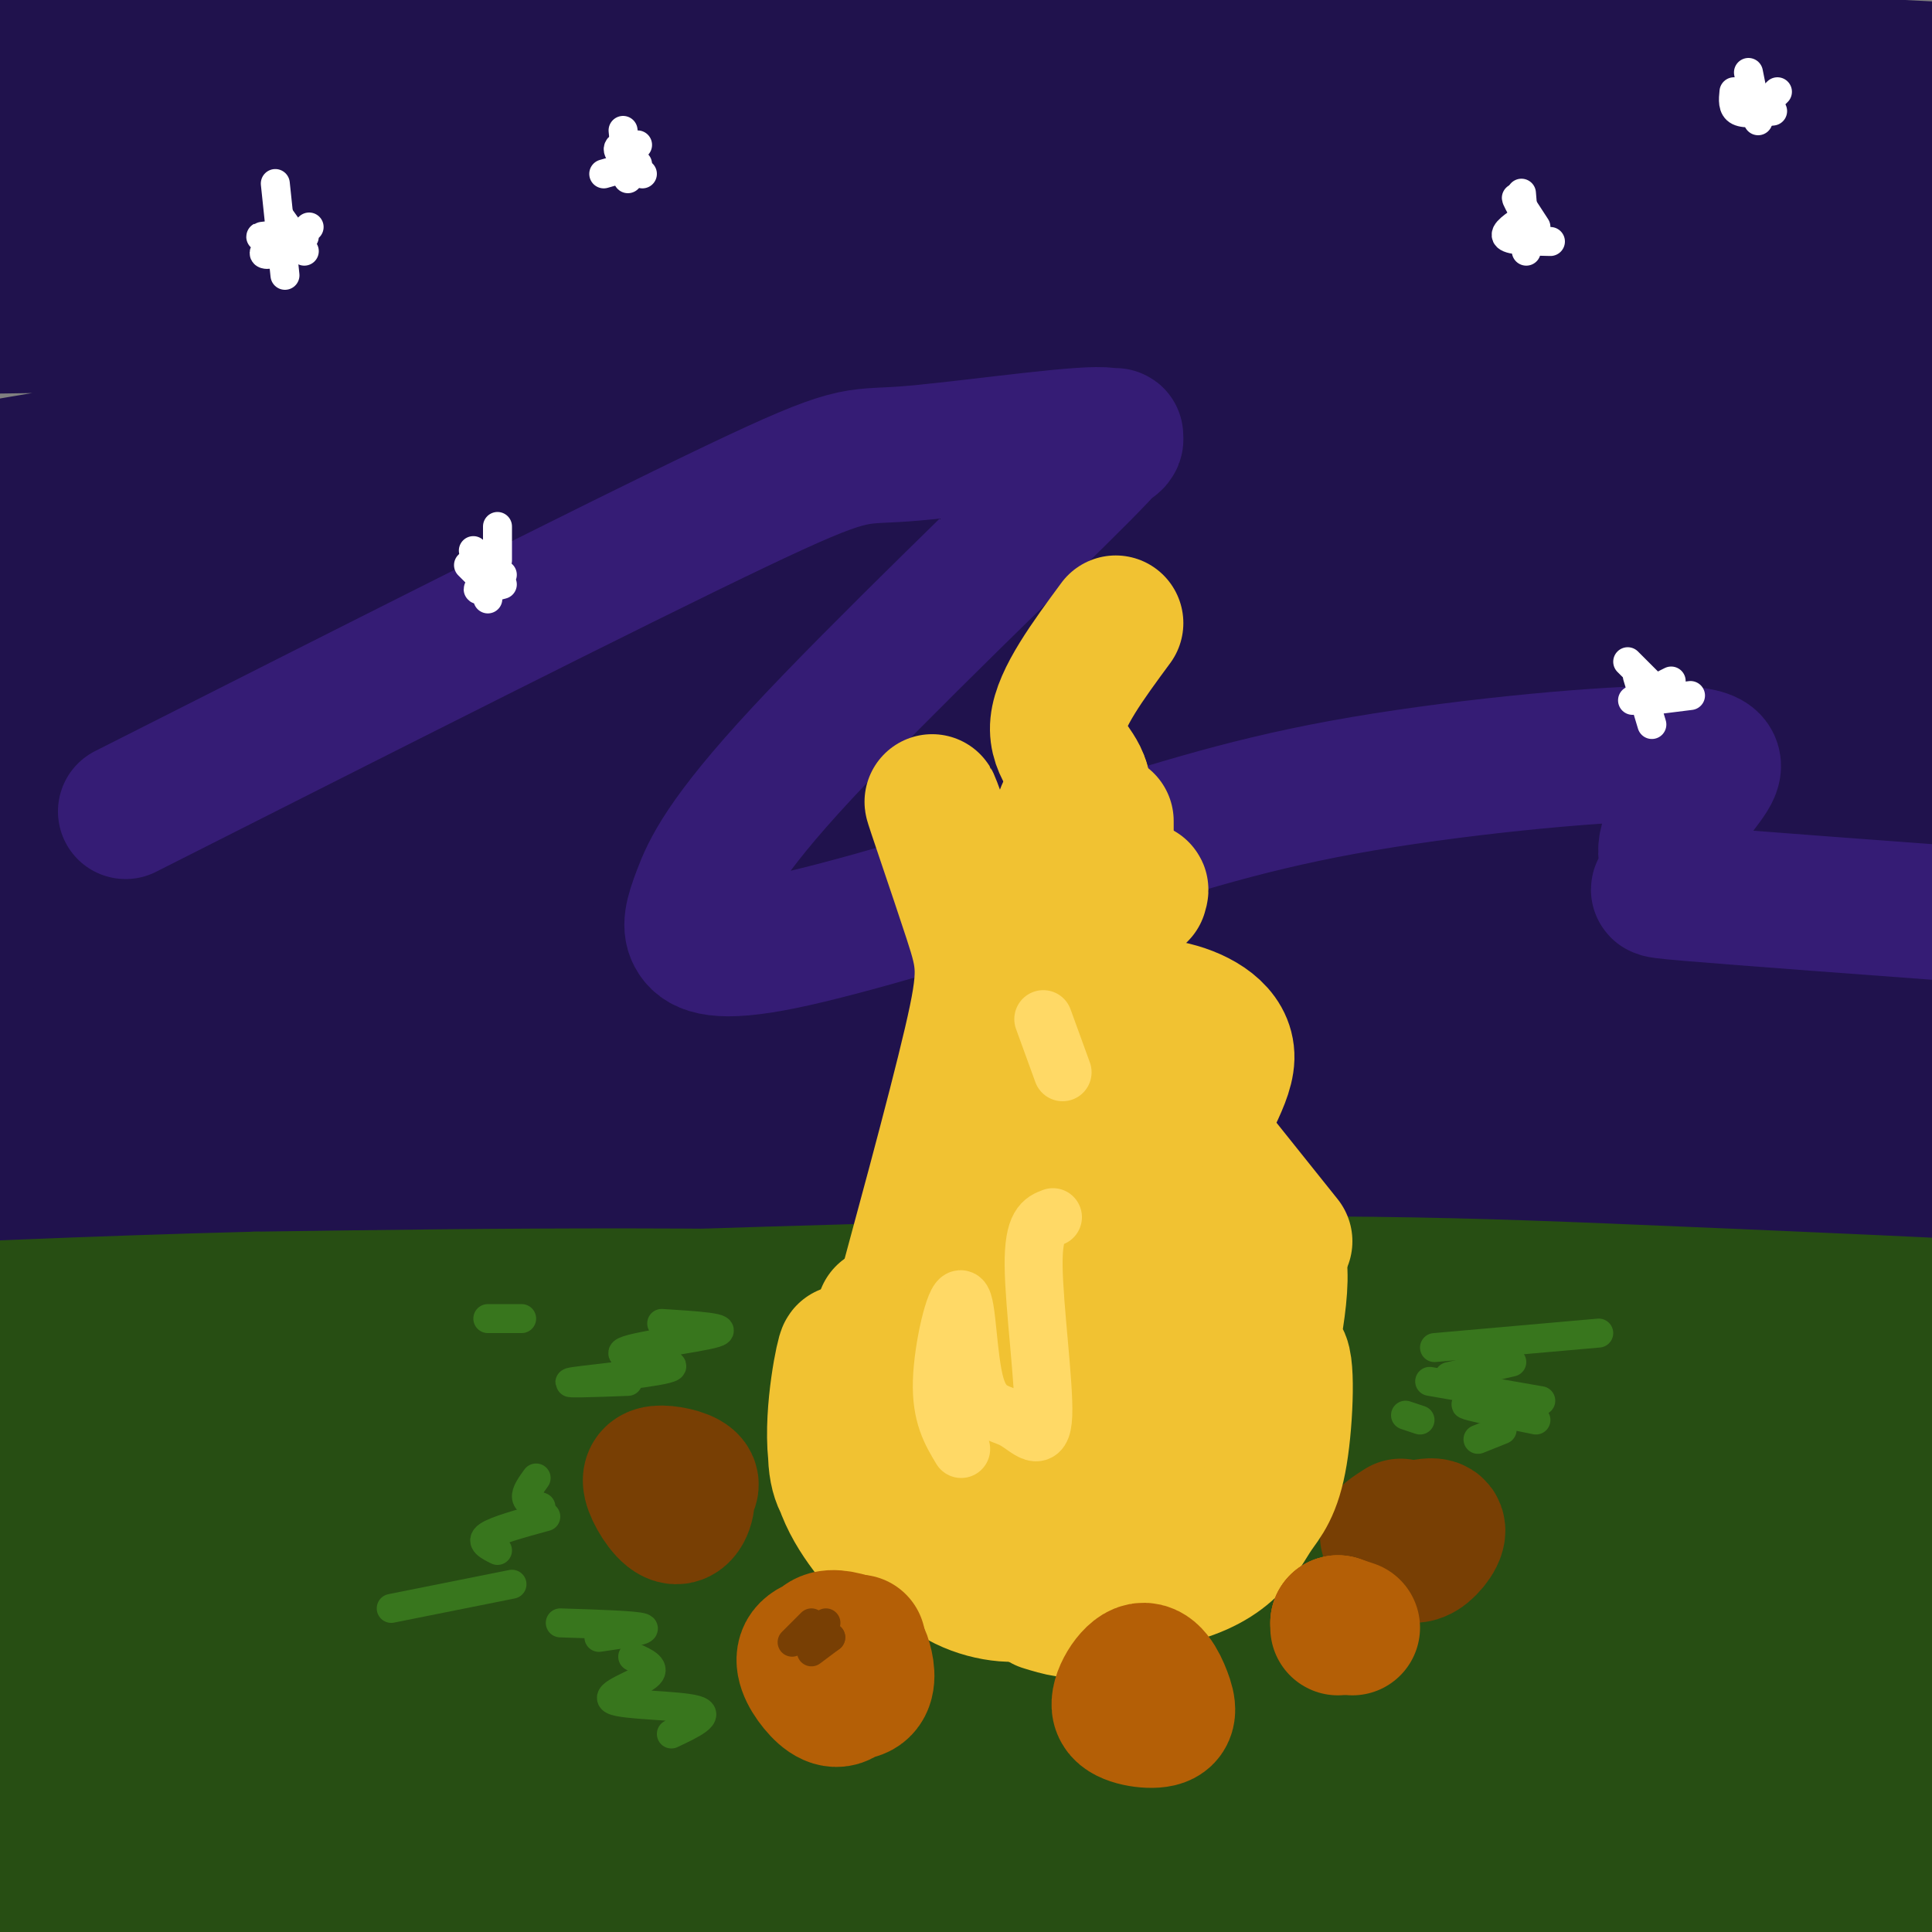 <svg viewBox='0 0 400 400' version='1.1' xmlns='http://www.w3.org/2000/svg' xmlns:xlink='http://www.w3.org/1999/xlink'><rect x="0" y="0" width="400" height="400" fill="#808080" stroke="none"/><g fill='none' stroke='rgb(32,18,77)' stroke-width='28' stroke-linecap='round' stroke-linejoin='round'><path d='M34,93c-14.847,1.845 -29.693,3.689 -10,1c19.693,-2.689 73.927,-9.913 156,-16c82.073,-6.087 191.986,-11.038 228,-16c36.014,-4.962 -1.872,-9.934 -107,-10c-105.128,-0.066 -277.498,4.774 -331,3c-53.502,-1.774 11.863,-10.163 74,-18c62.137,-7.837 121.047,-15.121 154,-19c32.953,-3.879 39.949,-4.352 87,-4c47.051,0.352 134.157,1.529 155,2c20.843,0.471 -24.579,0.235 -70,0'/><path d='M370,16c-98.765,0.276 -310.677,0.965 -370,0c-59.323,-0.965 33.942,-3.583 111,-5c77.058,-1.417 137.909,-1.631 202,0c64.091,1.631 131.421,5.107 105,6c-26.421,0.893 -146.593,-0.797 -205,-1c-58.407,-0.203 -55.047,1.079 -99,6c-43.953,4.921 -135.218,13.479 -119,14c16.218,0.521 139.919,-6.994 221,-9c81.081,-2.006 119.540,1.497 158,5'/><path d='M374,32c39.365,1.808 58.778,3.827 38,5c-20.778,1.173 -81.748,1.498 -194,8c-112.252,6.502 -275.785,19.180 -261,22c14.785,2.820 207.888,-4.217 321,-5c113.112,-0.783 146.233,4.688 133,6c-13.233,1.312 -72.820,-1.537 -122,-1c-49.180,0.537 -87.951,4.459 -111,6c-23.049,1.541 -30.374,0.702 -80,8c-49.626,7.298 -141.553,22.734 -172,29c-30.447,6.266 0.587,3.362 40,0c39.413,-3.362 87.207,-7.181 135,-11'/><path d='M101,99c57.943,-2.969 135.301,-4.892 175,-6c39.699,-1.108 41.741,-1.402 78,0c36.259,1.402 106.737,4.500 100,6c-6.737,1.500 -90.688,1.402 -144,2c-53.312,0.598 -75.985,1.893 -128,7c-52.015,5.107 -133.373,14.027 -197,23c-63.627,8.973 -109.522,18.001 -79,16c30.522,-2.001 137.461,-15.030 192,-21c54.539,-5.970 56.677,-4.880 90,-6c33.323,-1.120 97.833,-4.449 167,-6c69.167,-1.551 142.993,-1.323 99,1c-43.993,2.323 -205.806,6.741 -294,11c-88.194,4.259 -102.770,8.360 -128,13c-25.230,4.640 -61.115,9.820 -97,15'/><path d='M-65,154c-35.803,5.388 -76.809,11.359 -40,9c36.809,-2.359 151.435,-13.048 276,-18c124.565,-4.952 259.071,-4.168 279,-4c19.929,0.168 -74.717,-0.280 -147,2c-72.283,2.280 -122.201,7.289 -176,13c-53.799,5.711 -111.478,12.123 -173,22c-61.522,9.877 -126.888,23.220 -107,21c19.888,-2.220 125.028,-20.004 192,-30c66.972,-9.996 95.776,-12.205 145,-15c49.224,-2.795 118.868,-6.176 175,-5c56.132,1.176 98.752,6.907 102,10c3.248,3.093 -32.876,3.546 -69,4'/><path d='M392,163c-61.890,3.090 -182.114,8.814 -251,13c-68.886,4.186 -86.432,6.835 -135,15c-48.568,8.165 -128.158,21.845 -134,22c-5.842,0.155 62.063,-13.216 129,-22c66.937,-8.784 132.905,-12.982 191,-15c58.095,-2.018 108.318,-1.855 144,-1c35.682,0.855 56.823,2.404 77,4c20.177,1.596 39.391,3.241 54,6c14.609,2.759 24.615,6.634 30,9c5.385,2.366 6.151,3.224 -30,4c-36.151,0.776 -109.220,1.468 -163,3c-53.780,1.532 -88.273,3.902 -134,8c-45.727,4.098 -102.690,9.923 -157,18c-54.310,8.077 -105.968,18.405 -89,17c16.968,-1.405 102.562,-14.544 174,-22c71.438,-7.456 128.719,-9.228 186,-11'/><path d='M284,211c47.316,-1.656 72.605,-0.294 119,4c46.395,4.294 113.895,11.522 93,13c-20.895,1.478 -130.186,-2.792 -201,-4c-70.814,-1.208 -103.149,0.646 -141,3c-37.851,2.354 -81.216,5.209 -135,12c-53.784,6.791 -117.988,17.518 -139,20c-21.012,2.482 1.166,-3.280 22,-9c20.834,-5.720 40.323,-11.399 88,-21c47.677,-9.601 123.543,-23.125 188,-30c64.457,-6.875 117.507,-7.100 183,-4c65.493,3.100 143.431,9.524 105,10c-38.431,0.476 -193.229,-4.996 -262,-7c-68.771,-2.004 -51.515,-0.540 -88,5c-36.485,5.540 -126.710,15.154 -162,19c-35.290,3.846 -15.645,1.923 4,0'/><path d='M-42,222c38.941,-2.671 134.292,-9.349 201,-12c66.708,-2.651 104.772,-1.274 170,2c65.228,3.274 157.620,8.445 127,10c-30.620,1.555 -184.252,-0.505 -259,0c-74.748,0.505 -70.612,3.576 -94,8c-23.388,4.424 -74.300,10.203 -136,22c-61.700,11.797 -134.187,29.613 -105,28c29.187,-1.613 160.050,-22.656 226,-32c65.950,-9.344 66.989,-6.989 99,-7c32.011,-0.011 94.995,-2.387 137,-1c42.005,1.387 63.032,6.537 91,11c27.968,4.463 62.876,8.240 32,9c-30.876,0.760 -127.536,-1.497 -192,-1c-64.464,0.497 -96.732,3.749 -129,7'/><path d='M126,266c-39.298,2.869 -73.042,6.542 -122,14c-48.958,7.458 -113.131,18.702 -137,22c-23.869,3.298 -7.435,-1.351 9,-6'/></g>
<g fill='none' stroke='rgb(53,28,117)' stroke-width='28' stroke-linecap='round' stroke-linejoin='round'><path d='M26,168c50.507,-25.535 101.015,-51.071 126,-63c24.985,-11.929 24.448,-10.252 35,-11c10.552,-0.748 32.195,-3.921 40,-4c7.805,-0.079 1.774,2.936 2,2c0.226,-0.936 6.710,-5.821 -5,6c-11.710,11.821 -41.613,40.350 -58,58c-16.387,17.650 -19.258,24.422 -21,29c-1.742,4.578 -2.354,6.963 -1,9c1.354,2.037 4.672,3.725 18,1c13.328,-2.725 36.664,-9.862 60,-17'/><path d='M222,178c18.223,-5.553 33.779,-10.934 56,-15c22.221,-4.066 51.107,-6.816 65,-7c13.893,-0.184 12.792,2.199 10,6c-2.792,3.801 -7.274,9.019 -8,13c-0.726,3.981 2.305,6.726 1,8c-1.305,1.274 -6.944,1.078 4,2c10.944,0.922 38.472,2.961 66,5'/></g>
<g fill='none' stroke='rgb(102,0,0)' stroke-width='28' stroke-linecap='round' stroke-linejoin='round'><path d='M14,281c19.910,-1.477 39.819,-2.955 95,-2c55.181,0.955 145.632,4.341 200,7c54.368,2.659 72.653,4.589 90,7c17.347,2.411 33.754,5.303 50,9c16.246,3.697 32.329,8.198 34,11c1.671,2.802 -11.071,3.905 -36,1c-24.929,-2.905 -62.044,-9.818 -118,-13c-55.956,-3.182 -130.753,-2.632 -169,-2c-38.247,0.632 -39.942,1.345 -58,4c-18.058,2.655 -52.477,7.253 -79,12c-26.523,4.747 -45.149,9.642 -62,15c-16.851,5.358 -31.925,11.179 -47,17'/></g>
<g fill='none' stroke='rgb(120,63,4)' stroke-width='28' stroke-linecap='round' stroke-linejoin='round'><path d='M13,285c26.041,-2.220 52.083,-4.440 49,-7c-3.083,-2.560 -35.290,-5.459 56,0c91.290,5.459 306.078,19.278 352,22c45.922,2.722 -77.022,-5.651 -155,-9c-77.978,-3.349 -110.989,-1.675 -144,0'/><path d='M171,291c-42.379,0.482 -76.326,1.685 -122,6c-45.674,4.315 -103.074,11.740 -101,12c2.074,0.260 63.623,-6.646 87,-11c23.377,-4.354 8.581,-6.156 105,-7c96.419,-0.844 304.054,-0.732 353,-1c48.946,-0.268 -60.798,-0.917 -130,0c-69.202,0.917 -97.862,3.401 -140,8c-42.138,4.599 -97.754,11.314 -149,19c-51.246,7.686 -98.123,16.343 -145,25'/><path d='M-71,342c-27.000,4.500 -22.000,3.250 -17,2'/></g>
<g fill='none' stroke='rgb(39,78,19)' stroke-width='28' stroke-linecap='round' stroke-linejoin='round'><path d='M14,285c1.450,-2.594 2.900,-5.187 2,-7c-0.900,-1.813 -4.150,-2.845 64,0c68.150,2.845 207.700,9.567 281,12c73.300,2.433 80.350,0.578 60,-2c-20.350,-2.578 -68.100,-5.879 -118,-7c-49.900,-1.121 -101.950,-0.060 -154,1'/><path d='M149,282c-83.157,4.815 -214.050,16.354 -190,15c24.050,-1.354 203.044,-15.600 315,-20c111.956,-4.400 156.873,1.046 134,1c-22.873,-0.046 -113.535,-5.585 -184,-8c-70.465,-2.415 -120.732,-1.708 -171,-1'/><path d='M53,269c-66.063,1.680 -145.720,6.380 -115,6c30.720,-0.380 171.818,-5.839 255,-8c83.182,-2.161 108.446,-1.024 156,1c47.554,2.024 117.396,4.934 95,7c-22.396,2.066 -137.030,3.287 -216,6c-78.970,2.713 -122.277,6.918 -160,11c-37.723,4.082 -69.861,8.041 -102,12'/><path d='M-34,304c-31.435,3.616 -59.021,6.656 -40,6c19.021,-0.656 84.651,-5.007 143,-7c58.349,-1.993 109.417,-1.629 144,-2c34.583,-0.371 52.681,-1.476 107,4c54.319,5.476 144.860,17.534 152,19c7.140,1.466 -69.122,-7.659 -133,-13c-63.878,-5.341 -115.370,-6.898 -166,-7c-50.630,-0.102 -100.396,1.251 -153,5c-52.604,3.749 -108.047,9.894 -89,11c19.047,1.106 112.585,-2.827 191,-4c78.415,-1.173 141.708,0.413 205,2'/><path d='M327,318c59.161,2.086 104.564,6.301 123,9c18.436,2.699 9.906,3.883 -19,2c-28.906,-1.883 -78.188,-6.832 -125,-10c-46.812,-3.168 -91.155,-4.555 -144,-3c-52.845,1.555 -114.192,6.053 -177,13c-62.808,6.947 -127.076,16.344 -103,15c24.076,-1.344 136.496,-13.428 202,-19c65.504,-5.572 84.094,-4.631 115,-4c30.906,0.631 74.130,0.951 105,2c30.870,1.049 49.388,2.828 80,6c30.612,3.172 73.319,7.739 42,7c-31.319,-0.739 -136.662,-6.782 -213,-8c-76.338,-1.218 -123.669,2.391 -171,6'/><path d='M42,334c-78.704,6.808 -189.965,20.828 -214,23c-24.035,2.172 39.157,-7.504 90,-13c50.843,-5.496 89.337,-6.812 142,-8c52.663,-1.188 119.496,-2.247 199,0c79.504,2.247 171.680,7.801 178,8c6.320,0.199 -73.216,-4.957 -133,-7c-59.784,-2.043 -99.815,-0.973 -142,0c-42.185,0.973 -86.524,1.848 -152,8c-65.476,6.152 -152.090,17.579 -160,18c-7.910,0.421 62.883,-10.166 122,-16c59.117,-5.834 106.559,-6.917 154,-8'/><path d='M126,339c46.420,-2.128 85.470,-3.449 149,-1c63.530,2.449 151.542,8.668 147,9c-4.542,0.332 -101.637,-5.222 -163,-7c-61.363,-1.778 -86.996,0.219 -113,1c-26.004,0.781 -52.381,0.344 -119,7c-66.619,6.656 -173.481,20.405 -196,23c-22.519,2.595 39.305,-5.963 72,-11c32.695,-5.037 36.261,-6.554 91,-8c54.739,-1.446 160.652,-2.821 215,-3c54.348,-0.179 57.132,0.836 94,6c36.868,5.164 107.819,14.475 128,18c20.181,3.525 -10.410,1.262 -41,-1'/><path d='M390,372c-23.922,-2.142 -63.227,-6.998 -113,-9c-49.773,-2.002 -110.015,-1.152 -149,-1c-38.985,0.152 -56.715,-0.394 -114,5c-57.285,5.394 -154.127,16.730 -171,18c-16.873,1.270 46.221,-7.525 104,-13c57.779,-5.475 110.243,-7.632 175,-9c64.757,-1.368 141.808,-1.949 210,2c68.192,3.949 127.527,12.428 107,13c-20.527,0.572 -120.914,-6.764 -179,-10c-58.086,-3.236 -73.869,-2.371 -110,-1c-36.131,1.371 -92.609,3.249 -149,7c-56.391,3.751 -112.696,9.376 -169,15'/><path d='M-168,389c-38.207,3.429 -49.225,4.502 -14,1c35.225,-3.502 116.692,-11.579 175,-15c58.308,-3.421 93.456,-2.187 146,0c52.544,2.187 122.484,5.326 164,8c41.516,2.674 54.607,4.881 69,8c14.393,3.119 30.088,7.150 36,10c5.912,2.850 2.042,4.520 -42,2c-44.042,-2.520 -128.255,-9.231 -204,-12c-75.745,-2.769 -143.024,-1.598 -173,-2c-29.976,-0.402 -22.651,-2.379 -81,2c-58.349,4.379 -182.372,15.112 -177,15c5.372,-0.112 140.139,-11.069 226,-15c85.861,-3.931 122.818,-0.838 160,2c37.182,2.838 74.591,5.419 112,8'/><path d='M229,401c65.521,5.297 173.322,14.541 187,15c13.678,0.459 -66.769,-7.866 -133,-12c-66.231,-4.134 -118.248,-4.077 -164,-4c-45.752,0.077 -85.241,0.175 -144,4c-58.759,3.825 -136.788,11.379 -167,14c-30.212,2.621 -12.606,0.311 5,-2'/></g>
<g fill='none' stroke='rgb(120,63,4)' stroke-width='28' stroke-linecap='round' stroke-linejoin='round'><path d='M136,309c2.609,-0.721 5.218,-1.443 6,0c0.782,1.443 -0.263,5.050 -2,5c-1.737,-0.050 -4.167,-3.756 -5,-6c-0.833,-2.244 -0.071,-3.027 2,-3c2.071,0.027 5.449,0.865 6,2c0.551,1.135 -1.724,2.568 -4,4'/><path d='M182,297c2.491,0.694 4.981,1.387 4,2c-0.981,0.613 -5.434,1.145 -6,-1c-0.566,-2.145 2.756,-6.967 6,-7c3.244,-0.033 6.412,4.722 5,7c-1.412,2.278 -7.403,2.079 -9,1c-1.597,-1.079 1.202,-3.040 4,-5'/><path d='M241,296c1.727,0.501 3.455,1.002 3,2c-0.455,0.998 -3.091,2.493 -5,2c-1.909,-0.493 -3.089,-2.975 -2,-5c1.089,-2.025 4.446,-3.594 7,-4c2.554,-0.406 4.303,0.352 5,2c0.697,1.648 0.342,4.185 -1,5c-1.342,0.815 -3.671,-0.093 -6,-1'/><path d='M290,316c-1.894,1.215 -3.789,2.429 -2,2c1.789,-0.429 7.261,-2.502 9,-2c1.739,0.502 -0.256,3.578 -2,5c-1.744,1.422 -3.239,1.191 -4,0c-0.761,-1.191 -0.789,-3.340 0,-4c0.789,-0.660 2.394,0.170 4,1'/></g>
<g fill='none' stroke='rgb(241,194,50)' stroke-width='28' stroke-linecap='round' stroke-linejoin='round'><path d='M183,321c-4.537,-5.540 -9.073,-11.079 -10,-20c-0.927,-8.921 1.757,-21.223 2,-21c0.243,0.223 -1.954,12.973 -2,20c-0.046,7.027 2.060,8.333 4,11c1.940,2.667 3.716,6.694 8,10c4.284,3.306 11.076,5.890 10,3c-1.076,-2.890 -10.022,-11.254 -14,-18c-3.978,-6.746 -2.989,-11.873 -2,-17'/><path d='M179,289c0.333,-5.667 2.167,-11.333 4,-17'/><path d='M183,284c7.298,-26.708 14.595,-53.417 18,-68c3.405,-14.583 2.917,-17.042 0,-26c-2.917,-8.958 -8.262,-24.417 -8,-24c0.262,0.417 6.131,16.708 12,33'/><path d='M205,192c2.780,8.000 5.560,16.000 7,25c1.440,9.000 1.542,19.000 1,26c-0.542,7.000 -1.726,11.000 -5,17c-3.274,6.000 -8.637,14.000 -14,22'/><path d='M195,283c-1.000,4.417 -2.000,8.833 0,11c2.000,2.167 7.000,2.083 12,2'/><path d='M206,297c-5.083,3.750 -10.167,7.500 -10,9c0.167,1.500 5.583,0.750 11,0'/><path d='M213,301c-4.417,3.298 -8.833,6.595 -11,10c-2.167,3.405 -2.083,6.917 0,10c2.083,3.083 6.167,5.738 11,5c4.833,-0.738 10.417,-4.869 16,-9'/><path d='M229,315c-2.745,0.936 -5.491,1.872 -8,4c-2.509,2.128 -4.783,5.446 -2,6c2.783,0.554 10.622,-1.658 17,-3c6.378,-1.342 11.295,-1.814 15,-16c3.705,-14.186 6.197,-42.086 7,-45c0.803,-2.914 -0.084,19.157 -2,30c-1.916,10.843 -4.862,10.458 -9,12c-4.138,1.542 -9.468,5.012 -16,6c-6.532,0.988 -14.266,-0.506 -22,-2'/><path d='M209,307c2.186,-2.854 18.652,-8.989 27,-13c8.348,-4.011 8.580,-5.898 9,-13c0.420,-7.102 1.030,-19.420 -5,-18c-6.030,1.420 -18.699,16.576 -20,17c-1.301,0.424 8.765,-13.886 11,-31c2.235,-17.114 -3.361,-37.033 -4,-48c-0.639,-10.967 3.681,-12.984 8,-15'/><path d='M235,186c1.500,-2.667 1.250,-1.833 1,-1'/><path d='M229,170c0.000,0.000 0.000,21.000 0,21'/><path d='M236,249c0.000,0.000 15.000,37.000 15,37'/><path d='M245,254c5.750,11.083 11.500,22.167 13,29c1.500,6.833 -1.250,9.417 -4,12'/><path d='M249,272c-2.410,-10.911 -4.819,-21.821 -3,-31c1.819,-9.179 7.867,-16.626 8,-22c0.133,-5.374 -5.649,-8.675 -11,-10c-5.351,-1.325 -10.269,-0.675 -14,-3c-3.731,-2.325 -6.274,-7.626 -8,-14c-1.726,-6.374 -2.636,-13.821 -2,-19c0.636,-5.179 2.818,-8.089 5,-11'/><path d='M224,162c-0.867,-3.444 -5.533,-6.556 -5,-12c0.533,-5.444 6.267,-13.222 12,-21'/><path d='M223,195c-0.833,2.500 -1.667,5.000 -1,7c0.667,2.000 2.833,3.500 5,5'/><path d='M250,237c0.000,0.000 16.000,20.000 16,20'/><path d='M257,253c4.090,1.396 8.181,2.793 8,12c-0.181,9.207 -4.632,26.225 -5,28c-0.368,1.775 3.349,-11.692 5,-12c1.651,-0.308 1.237,12.545 0,20c-1.237,7.455 -3.295,9.514 -5,12c-1.705,2.486 -3.055,5.398 -6,8c-2.945,2.602 -7.485,4.893 -14,6c-6.515,1.107 -15.004,1.031 -20,0c-4.996,-1.031 -6.498,-3.015 -8,-5'/><path d='M212,322c-2.000,-2.167 -3.000,-5.083 -4,-8'/><path d='M195,297c-1.548,1.714 -3.095,3.429 -4,8c-0.905,4.571 -1.167,12.000 2,17c3.167,5.000 9.762,7.571 15,8c5.238,0.429 9.119,-1.286 13,-3'/><path d='M216,332c3.250,1.000 6.500,2.000 10,1c3.500,-1.000 7.250,-4.000 11,-7'/><path d='M236,324c0.000,0.000 3.000,-3.000 3,-3'/></g>
<g fill='none' stroke='rgb(180,95,6)' stroke-width='28' stroke-linecap='round' stroke-linejoin='round'><path d='M173,344c2.302,-1.874 4.605,-3.748 5,-2c0.395,1.748 -1.117,7.118 -3,9c-1.883,1.882 -4.136,0.274 -6,-2c-1.864,-2.274 -3.337,-5.215 -2,-7c1.337,-1.785 5.485,-2.413 8,-2c2.515,0.413 3.398,1.868 4,4c0.602,2.132 0.924,4.943 -1,6c-1.924,1.057 -6.095,0.362 -8,-2c-1.905,-2.362 -1.544,-6.389 0,-8c1.544,-1.611 4.272,-0.805 7,0'/><path d='M177,340c1.167,0.000 0.583,0.000 0,0'/><path d='M236,349c2.680,1.305 5.361,2.610 4,4c-1.361,1.390 -6.762,2.864 -8,1c-1.238,-1.864 1.688,-7.066 4,-8c2.312,-0.934 4.012,2.399 5,5c0.988,2.601 1.266,4.469 -1,5c-2.266,0.531 -7.076,-0.277 -8,-2c-0.924,-1.723 2.038,-4.362 5,-7'/><path d='M277,336c0.000,0.000 3.000,1.000 3,1'/><path d='M277,336c0.000,0.000 0.100,0.100 0.1,0.1'/><path d='M277,336c0.000,0.000 0.000,1.000 0,1'/></g>
<g fill='none' stroke='rgb(255,217,102)' stroke-width='12' stroke-linecap='round' stroke-linejoin='round'><path d='M199,300c-2.103,-3.488 -4.206,-6.976 -4,-14c0.206,-7.024 2.721,-17.583 4,-17c1.279,0.583 1.323,12.308 3,18c1.677,5.692 4.985,5.350 8,7c3.015,1.650 5.735,5.290 6,-1c0.265,-6.290 -1.924,-22.512 -2,-31c-0.076,-8.488 1.962,-9.244 4,-10'/><path d='M220,222c0.000,0.000 -4.000,-11.000 -4,-11'/></g>
<g fill='none' stroke='rgb(255,255,255)' stroke-width='6' stroke-linecap='round' stroke-linejoin='round'><path d='M57,38c0.000,0.000 2.000,19.000 2,19'/><path d='M64,47c-1.982,2.022 -3.965,4.045 -6,5c-2.035,0.955 -4.123,0.844 -3,0c1.123,-0.844 5.456,-2.419 5,-3c-0.456,-0.581 -5.702,-0.166 -6,0c-0.298,0.166 4.351,0.083 9,0'/><path d='M58,45c0.000,0.000 5.000,7.000 5,7'/><path d='M98,114c0.000,0.000 3.000,10.000 3,10'/><path d='M104,119c-2.500,1.333 -5.000,2.667 -5,3c0.000,0.333 2.500,-0.333 5,-1'/><path d='M97,117c0.000,0.000 4.000,4.000 4,4'/><path d='M103,109c0.000,0.000 0.000,7.000 0,7'/><path d='M101,118c0.000,0.000 0.100,0.100 0.1,0.1'/><path d='M129,27c0.000,0.000 1.000,10.000 1,10'/><path d='M125,36c0.000,0.000 7.000,-2.000 7,-2'/><path d='M132,30c-2.083,0.000 -4.167,0.000 -4,1c0.167,1.000 2.583,3.000 5,5'/><path d='M339,140c0.000,0.000 3.000,10.000 3,10'/><path d='M346,141c0.000,0.000 -8.000,4.000 -8,4'/><path d='M342,145c0.000,0.000 8.000,-1.000 8,-1'/><path d='M337,137c0.000,0.000 7.000,7.000 7,7'/><path d='M315,40c0.000,0.000 1.000,12.000 1,12'/><path d='M316,45c-2.417,1.583 -4.833,3.167 -4,4c0.833,0.833 4.917,0.917 9,1'/><path d='M316,45c-1.167,-2.167 -2.333,-4.333 -2,-4c0.333,0.333 2.167,3.167 4,6'/><path d='M362,15c0.000,0.000 2.000,10.000 2,10'/><path d='M359,19c-0.167,1.667 -0.333,3.333 1,4c1.333,0.667 4.167,0.333 7,0'/><path d='M368,19c0.000,0.000 -4.000,4.000 -4,4'/></g>
<g fill='none' stroke='rgb(56,118,29)' stroke-width='6' stroke-linecap='round' stroke-linejoin='round'><path d='M130,286c-7.386,0.278 -14.772,0.555 -11,0c3.772,-0.555 18.702,-1.943 20,-3c1.298,-1.057 -11.035,-1.785 -10,-3c1.035,-1.215 15.439,-2.919 19,-4c3.561,-1.081 -3.719,-1.541 -11,-2'/><path d='M108,273c0.000,0.000 -7.000,0.000 -7,0'/><path d='M111,306c-1.083,1.500 -2.167,3.000 -2,4c0.167,1.000 1.583,1.500 3,2'/><path d='M113,314c-5.167,1.417 -10.333,2.833 -12,4c-1.667,1.167 0.167,2.083 2,3'/><path d='M106,328c0.000,0.000 -25.000,5.000 -25,5'/><path d='M116,336c7.833,0.250 15.667,0.500 17,1c1.333,0.500 -3.833,1.250 -9,2'/><path d='M131,343c2.595,1.155 5.190,2.310 3,4c-2.190,1.690 -9.167,3.917 -7,5c2.167,1.083 13.476,1.024 17,2c3.524,0.976 -0.738,2.988 -5,5'/><path d='M296,286c0.000,0.000 23.000,4.000 23,4'/><path d='M308,291c-2.833,-0.250 -5.667,-0.500 -4,0c1.667,0.500 7.833,1.750 14,3'/><path d='M311,296c0.000,0.000 -5.000,2.000 -5,2'/><path d='M294,294c0.000,0.000 -3.000,-1.000 -3,-1'/><path d='M300,285c0.000,0.000 13.000,-3.000 13,-3'/><path d='M297,279c0.000,0.000 34.000,-3.000 34,-3'/></g>
<g fill='none' stroke='rgb(120,63,4)' stroke-width='6' stroke-linecap='round' stroke-linejoin='round'><path d='M172,339c0.000,0.000 -4.000,3.000 -4,3'/><path d='M172,339c-1.917,1.250 -3.833,2.500 -4,2c-0.167,-0.500 1.417,-2.750 3,-5'/><path d='M168,336c0.000,0.000 -4.000,4.000 -4,4'/></g>
</svg>
